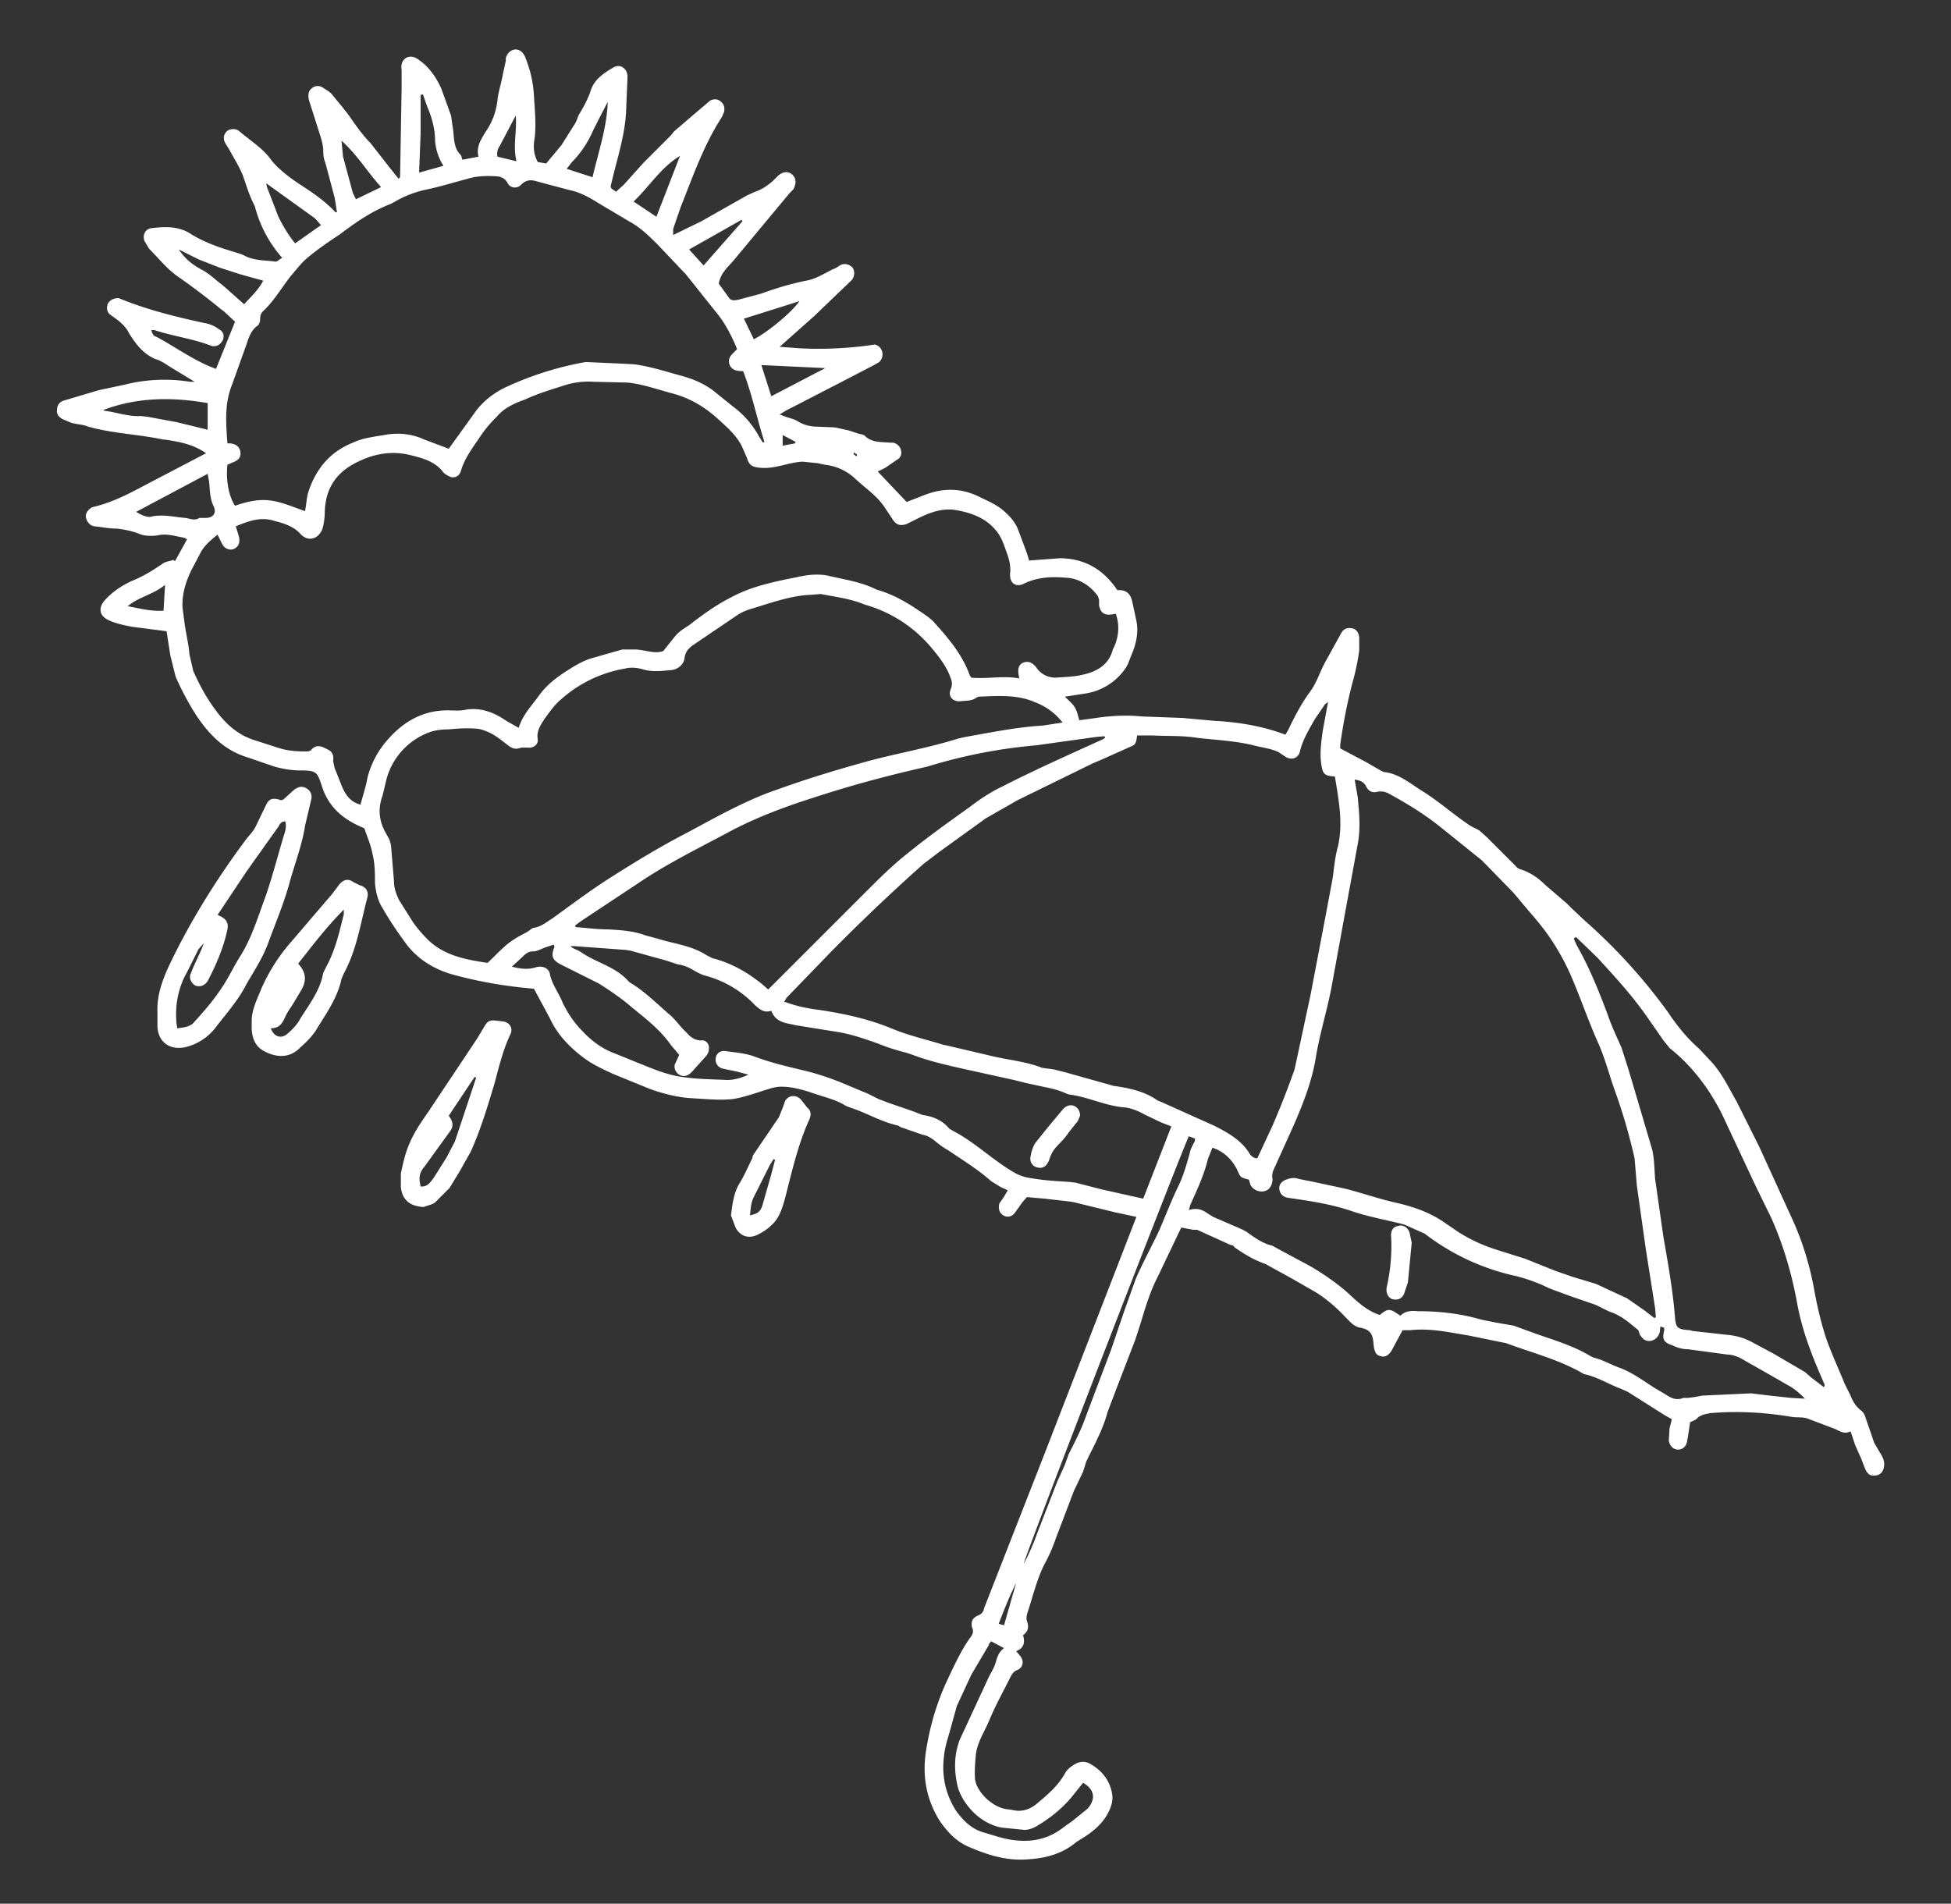 <svg xmlns="http://www.w3.org/2000/svg" fill="#ffffff" viewBox="0 0 2565 2503"><rect x="0" y="0" width="2565" height="2503" fill="#333333" stroke="none"/><path d="M2433 1882c-8 4-14 0-20-3l-37-14c-6-2-13-1-20-2-36-6-71-8-107-5-6 1-12 2-17 6-2 3-6 4-10 6l-3 20-1 5c-1 7-6 11-12 11s-11-5-12-12l1-16 3-12-9-5-49-31-9-4c-16-6-30-15-47-19h-1c-32-19-68-28-103-41l-10-2-39-8c-25-4-50-10-77-7h-10l-14 26c-4 7-9 10-15 8-6-1-8-6-9-14-1-15-4-20-16-23-9-1-14-7-20-13-13-14-27-26-42-35l-35-20-22-12-7-4c-15-5-28-13-41-22-1-2-3-3-5-3l-44-20h-5l-16-3-31 65c-14 27-20 56-30 84l-25 65-11 29c-6 23-18 44-28 65l-4 13-12 25-24 63c-4 12-9 23-15 34-10 20-15 42-22 63-1 3-2 8-1 11 3 8 2 14-5 19 3 10 1 17-9 21l5 6c6 7 4 16-4 19-5 2-7 6-9 10-9 18-19 36-27 55-6 15-16 29-18 46-1 11-2 22-1 33 3 18 25 38 44 39l6 1c13 3 24-2 33-10 13-11 26-22 35-38 2-4 6-8 11-11 7-5 15-6 22-2 16 9 26 22 29 39 2 11-2 20-7 29-8 13-19 22-32 30l-8 5c-20 17-44 22-69 23-26 1-50-7-73-17-16-7-27-19-37-33-19-30-24-62-18-96 5-31 14-61 27-89 9-19 18-39 30-56 3-4 6-8 3-14-2-8 1-13 8-16 5-2 7-5 8-10l81-207 102-263 17-44-28-6-53-13-5-1-35-4-23-2-6 7-10 14c-4 5-10 6-15 3s-7-9-5-16l5-7 6-10-9-4-13-8c-18-16-38-28-57-41-6-3-12-8-17-12s-10-7-16-8l-29-10-3-2c-23-5-42-17-64-24l-5-2c-14-9-31-12-47-18-13-4-27-8-42-7l-6 1c-18 5-35 12-53 15-18 2-36 0-54-1-19-1-38-6-55-12l-49-20c-13-6-26-12-37-20-19-14-36-31-46-53l-21-39c-36-3-72-9-108-19-24-7-45-20-60-40-11-15-22-31-31-47-6-9-9-21-10-33 0-12 0-25-3-37-2-12-7-23-11-35-27-11-47-27-56-56-6-18-7-20-28-20-12 0-23-2-34-5l-35-12c-30-9-50-29-67-54-11-17-20-34-28-52l-7-28-5-32-46-6c-10-2-20-4-29-8-14-6-15-17-6-27 10-11 22-19 35-25 15-6 28-14 41-23 4-3 10-3 14-5l2 2 16-29-4-2c-12-2-23-6-35-3-9 1-18 1-26-3-9-3-18-5-28-6-10 0-19-2-29-3-6-1-10-6-11-12-1-5 3-10 8-13l4-1c28-7 52-21 77-34l65-34 4-2c-17-12-35-15-54-18h-2c-33-7-67-8-99-17-7-3-15-3-22-5l-12-5c-5-3-8-7-7-12 0-6 3-10 8-12l47-14 33-7a214 214 0 0 1 87-4h6l-33-20c-6-4-12-8-19-10-16-7-26-20-35-35-3-6-8-11-14-16l-11-8c-4-4-4-10-2-14 3-5 8-7 14-7l5 2c35 14 72 23 109 31 6 1 13 4 18 8 6 3 7 9 5 14-3 6-8 9-14 8l-3-1c-24-9-49-12-73-20h-4c1 5 3 8 7 9 26 14 50 32 78 42l25-62-15-14-3-2c-18-15-38-30-58-44-14-10-25-24-37-36l-6-10c-3-8 1-16 9-17 17-2 35-3 51 7 17 11 37 18 57 24 6 2 11 3 16 6 13 6 26 5 39 7 3 0 5-3 9-5a163 163 0 0 1-36-68c-7-13-11-27-16-41-5-12-12-23-18-34l-5-8c-3-6-2-12 3-16 4-3 11-3 15 0 15 13 32 23 43 39 10 12 22 21 35 30 17 11 34 22 49 38h2l-3-19-12-45c-2-5-3-10-3-16 0-9-3-18-6-27l-13-41c-1-6-1-11 4-15s11-4 17 1c4 2 8 5 11 9 8 10 17 20 25 32 7 10 15 21 24 30l25 32 12 15 2-2 2-117V92c-1-6 0-12 6-16 6-3 12-1 17 3 13 9 22 22 29 37l13 36 3 21c1 10 1 22 9 30 2 2 2 5 3 7l21-4c-3-13 3-22 9-32 9-13 14-26 16-42 1-11 5-22 7-34l4-18v-4c2-6 6-10 12-11 6 0 10 3 13 9 7 17 11 34 12 52s3 36 1 55c-2 10-2 21 4 32l11 2 20-24 17-27c3-4 4-9 6-13 6-10 11-19 15-30 4-15 16-24 30-32 9-6 19 1 19 12l-2 48c-2 31-12 61-19 91-2 7-2 7 6 12l10-9 26-29 22-22 14-14 4-5a4162 4162 0 0 1 48-41c5-2 9-2 13 1 5 4 6 8 5 14l-3 7c-24 37-38 78-54 118l-10 29v8l37-18 60-34 11-5c9-3 16-8 23-14l7-7c7-6 14-6 19-1s5 11 1 19l-5 5-74 89c-8 9-17 17-19 30l13 18c3 5 8 4 13 3l30-8c19-7 39-13 59-17 12-2 23-9 35-15 4-1 7-4 11-6 6-2 11 0 15 4a14 14 0 0 1-3 18l-48 46-36 32-9 8 27 2a491 491 0 0 0 98-5c10 2 14 15 6 23l-5 3-52 27-66 34-8 5 8 3c6 2 11 3 16 6 8 5 17 7 26 7l23 1 18 4 12 4c3 1 7 1 9 3 9 9 21 8 33 9h4c5 1 8 4 10 8 2 6 1 11-4 14l-16 11-10 5 38 40 23-9c23-9 46-10 70 1 12 6 25 11 35 20 8 7 14 14 18 23l12 32 3 10 40-3c33 0 58 15 76 42 13-1 18 6 20 17l5 23c3 15 0 30-6 44-3 7-5 15-10 21a78 78 0 0 1-52 31l-26 4c5 5 10 9 13 14s4 10 6 17l22-3c20-3 40-4 60-2l54 2 44 4h2c30 2 60 7 89 18l4-7c8-17 17-34 28-49 9-12 13-26 20-39l21-38c3-6 8-8 14-7s9 5 10 12v17c-2 15-5 29-9 43-7 27-12 53-16 81v5l34 18 19 11 4 2c21 2 37 17 54 27 20 13 37 28 56 41 5 4 11 6 16 9l10 9 38 38c2 3 6 4 9 5 11 4 21 11 29 19l29 25 6 6 17 16a734 734 0 0 1 110 121c12 18 25 34 41 48l13 14c16 16 25 36 36 55l30 60 42 92c14 30 24 62 30 95 4 22 9 44 16 65 7 20 16 39 24 59l8 16c3 8 7 14 13 19 3 2 5 5 6 8l12 35 7 12c4 6 7 12 6 19s-5 12-12 12c-6 1-10-2-13-9l-5-13-8-18-6-18zM1467 807l-6 1c-9 1-14-2-16-12v-7c-1-3-1-5-3-7-9-12-22-20-36-22-20-2-40-2-59 7-11 6-20 0-19-13 1-9-1-18-4-26-4-11-7-22-15-31-14-17-35-24-57-27h-1c-16-1-31 5-45 12l-14 7c-9 3-14 1-19-7l-10-15c-10-15-25-25-38-37a69 69 0 0 0-41-19l-9-2-20-2c-19 1-36 10-56 8-10-1-14-3-17-13l-7-16c-8-15-20-25-32-36-18-16-37-27-60-33-19-5-38-12-58-14l-44-1c-15-1-29 1-43 6-16 5-32 10-47 17-14 5-28 11-38 23-8 8-15 16-21 25-10 15-21 29-26 46-2 7-8 10-14 8-4-2-8-4-10-7-11-14-28-18-44-22-22-5-44-2-65 8-29 13-45 34-46 67 0 7-1 15-3 22-5 14-19 18-29 7-9-10-22-14-34-17-18-6-34 0-51 7l4 13c2 8 0 14-7 17-6 2-13-1-16-9l-5-10c-10 8-18 15-23 25l-11 21c-8 16-13 33-12 50l3 23c2 13 5 25 6 38l5 22c8 18 17 35 29 51 13 18 29 33 51 40l31 10c12 4 24 5 36 5 4 0 7 0 9-3 7-7 14-3 20 0 7 3 9 8 8 16l2 9 8 20c5 13 11 24 26 28 3-12 7-23 9-35 5-20 15-38 29-53 20-22 45-36 76-36 9 0 17 1 25-1 20-3 37 4 53 15l16 9c5-17 17-29 27-43 11-15 25-25 41-35 8-5 17-10 26-13l42-12h19c13 1 24 6 35 2l16-20c5-6 12-10 18-14 18-14 36-27 56-37 26-14 55-20 85-26 13-3 28-5 42-2 21 5 43 8 63 18l3 1c24 7 45 21 65 35l6 5c20 22 39 44 49 72l2 3c21 2 42-3 63 1l-1-6c-1-8 1-13 7-15s11 0 16 6c6 9 15 14 26 14 12-1 24-1 36-4 18-4 34-13 39-33l2-4c6-14 7-28 2-43zm708 926 2-1-1-12-12-76-12-85-3-36c-7-31-16-62-27-92-7-20-12-40-21-60-13-29-23-59-36-89-8-18-18-36-30-53s-27-33-40-49l-6-7-41-42-5-4-46-37c-22-18-46-33-72-47-4-2-9-3-14-2-7 2-12-1-15-7s-8-8-15-9l4 23c2 21 4 41 0 62l-16 87-19 104c-6 30-15 59-20 89-5 31-16 59-28 87l-28 62c-1 3-2 7-1 11 0 7-3 14-10 16s-15-1-19-8l-2-7c-12-3-11-3-16-14-7-13-17-23-32-28l-6 15c-5 21-14 40-23 60l-2 7c10-3 17-1 24 4l8 5 37 16 6 3c11 8 22 16 35 19l9 5 41 22c17 10 33 21 48 34 13 12 25 24 43 30 11-9 13-9 27 1 6-6 14-7 23-6 28 0 56 3 83 11l20 4 23 4 22 8c27 10 54 17 79 32l4 2c13 3 24 10 36 14 20 8 35 21 53 31 9 5 17 13 29 8h6l8-1 11-2 64-3 25 3 28 3 18 1c-8-8-15-14-23-18l-19-11-44-25c-5-2-10-4-16-4l-52-7c-7 0-14-2-20-5-12-4-14-8-11-20v-3l-5-2-1 8c-2 6-6 10-12 11s-10-2-14-8l-2-6c-11-9-21-18-34-23-9-3-16-8-24-11l-32-11-27-10c-14-7-28-12-43-16a302 302 0 0 1-121-56l-27-12c-23-6-47-10-70-18-27-9-54-13-82-17-7-1-11-5-12-11s3-11 9-13c5-2 11-3 16-1l20 4 42 9c23 6 46 14 69 19 21 5 41 12 59 24l16 11c16 11 35 20 54 26l38 12 40 16 23 8 30 9 41 19 23 16 13 10zm-680-766c-1 6-1 12-7 14l-38 17-14 6-98 48-42 24-61 44-21 16a2560 2560 0 0 0-121 115l-59 61-3 5c16 6 31 9 47 11 33 5 65 12 96 25 22 9 45 14 67 21h1l64 15c22 5 44 7 64 15l15 2 16 4 64 18h1c20 3 39 7 56 19l5 2 69 31c18 9 36 19 47 37 2 3 5 6 10 6l20-43a1144 1144 0 0 0 29-74l21-98 20-105 9-48c2-14 3-28 7-42 7-31 1-61-4-92-14-1-16-3-18-17s0-28 2-43l7-38-4 3-13 19c-8 14-16 27-20 43-2 9-11 12-19 7l-9-6c-10-5-22-6-33-9-24-6-50-7-75-10-19-3-38-2-58-3h-20zm-98-17a83 83 0 0 0-37-27c-23-10-49-8-73-7l-3 1c-6 5-14 4-21 5-11 1-17-7-13-16 2-5 2-9 0-14-5-15-15-28-26-41a176 176 0 0 0-87-56c-19-8-38-10-58-14l-12 1c-28 1-54 11-81 19-6 2-11 4-17 8l-59 40c-5 4-9 8-10 16-1 9-9 15-17 16-12 1-25 3-38-1-7-2-16-3-23-1a169 169 0 0 0-86 42c-8 7-14 16-20 24-5 8-11 16-9 27 1 7-6 12-13 11h-9c-7 3-12 1-17-3-8-6-15-12-23-16-6-3-14-6-20-6-12-1-24 0-35 1-9 0-18 1-26 4a91 91 0 0 0-56 62l-5 21c-6 16-5 32 3 47l6 11 2 7 4 48c0 9 3 17 7 25l17 27c6 9 13 17 21 25 22 21 51 26 78 30 12-11 22-23 35-31 7-5 16-8 23-14l2-1c10-1 18-8 26-13 25-18 50-37 77-54 33-21 66-41 101-59 39-21 78-43 120-57 39-14 79-26 119-37 38-10 78-17 116-29l9-2c34-6 68-13 102-15l26-4zm-394-368 2-1c-10-31-16-62-28-93-8 0-15-1-18-9-3-10 5-14 10-20l-2-5c-7-16-15-31-26-44l-39-49-37-39c-11-11-23-23-38-31l-37-22c-13-8-26-16-41-19l-45-12c-7-2-13-1-19 5s-15 4-18-3c-3-5-7-7-12-8-13-1-27-1-40 3-19 5-38 11-58 15-12 3-23 7-34 13l-9 5c-24 9-46 24-67 40-15 10-30 20-44 32-7 6-13 14-20 22-12 15-22 33-37 47-3 3-4 6-4 11 0 2-1 6-3 8-9 6-12 16-15 25l-19 53c-10 25-8 50-6 77h4c8 1 12 5 13 11 1 7-2 11-10 14l-7 3c-2 19 1 40 10 54 14-5 30-9 46-7s31 9 46 14c2-9 2-19 5-27 10-29 28-51 58-63 15-7 31-8 47-11 16-2 32 0 47 7l32 12 36-50c10-13 22-22 35-29a421 421 0 0 1 109-35l45 2 19 1c22 3 43 10 65 16 14 4 27 10 38 18l26 21c15 11 26 24 35 40l5 8zm537 899-13-5-21-10c-9-5-18-9-28-10-25-2-48-14-73-17l-5-2c-9-4-18-6-28-8l-23-5-16-4-68-15c-22-5-44-10-65-18l-9-3c-12-3-25-7-37-12-17-6-34-12-52-15l-56-9c-12-3-26-3-32-19-9 3-14-1-21-7a140 140 0 0 0-65-39c-5-1-10-4-14-6-8-5-15-8-23-9l-15-5-47-13-6-1-68-5h-5c4 4 10 5 14 8 20 14 46 19 63 39l3 2c18 11 33 26 49 40 9 7 15 17 23 24 5 6 11 11 20 11 6-1 11 5 10 11 0 4-2 8-5 11l-18 20c-4 4-9 6-14 4s-9-7-8-14l6-13-11-13c-16-23-38-38-59-56a406 406 0 0 0-36-25l-50-25c-11-6-13-11-8-23l-1-3-12 4c-5 2-10 5-16 5s-10 4-14 8l-13 12c12 3 21 4 31 1 9-3 18 1 19 9 3 14 12 25 17 38 7 14 15 26 26 37 12 13 26 23 42 29l42 17c15 6 31 12 47 14 19 3 39 3 59 4 10 0 19-3 28-7l-15-4-19-4c-7-2-10-8-9-14s6-10 13-9c14 2 28 3 40 8 22 8 44 13 65 18 16 4 31 9 46 15l36 15 14 7 13 5 32 11 13 5c14 2 26 7 35 18l7 4c28 15 51 38 79 54 7 4 14 6 21 7 17 3 34 4 51 5l8 1 35 9 54 12 37-95zm-87-511-1-2-11 1-79 11a685 685 0 0 0-143 28c-49 11-98 24-147 40-38 12-76 26-112 45-41 22-84 43-122 69l-74 49-8 6 1 2c14 1 28 3 43 3 17 1 33 2 49 8l15 4c22 7 45 9 65 22l8 4c24 6 45 18 65 34l8 7 12-12 115-115c18-18 36-36 55-51 27-22 55-42 83-62 13-10 28-20 43-27 43-22 88-42 132-62l3-2zm619 262-3 2 4 9c17 30 29 60 41 92 5 15 12 29 18 43l8 25 6 20 26 88c3 12 3 26 4 39l11 77c6 34 12 68 15 103 1 16 3 18 20 19l3 1 45 5c12 1 23 4 34 10l28 15 41 24 8 7 17 13 1-3-6-14c-13-30-24-60-30-92-7-39-18-77-34-113l-21-43-45-96c-17-33-39-62-68-85l-8-10-23-33c-19-27-42-52-64-76l-28-27zm-648 1112-16 20c-13 15-28 27-45 37-5 3-11 5-16 5l-30-3c-33-6-56-38-59-59-4-20-3-39 4-57l38-82c3-6 7-12 9-19s4-14 11-19l-17-9c-2 3-3 3-3 5l-23 39-19 41-10 36c-3 10-6 20-7 31-3 25 2 49 16 71 9 12 19 23 35 28l20 6c31 9 61 8 87-13l10-7 21-17c11-13 9-25-6-34zm139-850c-9 18-217 555-217 562 7-13 13-27 18-41l26-67 10-22 5-14c8-16 16-31 22-48l34-90 17-50 15-42c9-21 20-41 30-62 9-20 17-42 27-62 6-13 10-27 14-41 1-6 4-11 7-17v-3l-8-3zM179 673c8 5 16 8 21 6 15-3 30 1 44 2 6 1 12 4 18 0h8c10 0 15-6 11-15-5-10-5-21-6-32l-2-11-94 50zm-43-134 1 1c16 2 32 8 48 7l9 1 38 7 41 10v-35c-46-8-92-8-137 9zm286-243-8-9-64-46 1 5 15 39c6 12 13 24 22 35l34-24zm-76 73-29-8-28-9-28-11-26-13c8 12 18 20 29 26 8 4 14 9 21 15 12 9 23 20 36 31 9-10 19-19 25-31zm453-235a2913 2913 0 0 0-19 37c-7 16-16 30-28 42l-7 9 34 11c8-34 19-66 20-99zm286 350-84-4 13 41 71-37zM894 205c-25 15-40 40-61 60l30 20 31-80zm-338-81-3 1v50l-2 52 32-9c-7-11-10-22-11-33 0-15-4-30-10-44l-6-17zm-55 122c-18-20-31-42-52-61l2 21 13 48 4 8 33-16zm550 150-73 23 13 27c15-7 49-34 60-50zm-75-105-1-2-69 39 19 21 51-58zM217 769c-16 13-35 16-49 28 15 3 31 7 47 6l2-34zm462-557c-5-21 1-40-1-60l-21 40c-3 4-4 9-3 14l25 6zm641 1925 16-56c-9 18-16 36-23 54l7 2zM1029 572v14l16-3 1-2-17-9zm97 28 1-2-4-3-1 2 4 3z"/><path d="M207 1331c-1-23 7-44 17-65 28-58 62-112 100-163 4-5 9-10 12-16l13-27c4-9 8-11 17-9 4 2 6 1 9-2l11-10c5-4 10-6 16-3s9 9 7 16l-8 34c-4 26-14 51-21 77-7 25-17 49-26 73-7 21-19 39-30 58-10 20-25 37-39 55a71 71 0 0 1-42 28c-20 4-35-7-36-27v-19zm79-128c10 4 15 9 13 19-5 24-15 47-26 68-4 6-10 8-16 6-5-3-8-8-7-14l4-10 11-24 3-8-7 8-15 30c-12 21-16 44-14 67l1 7c9-1 18-2 23-9 12-13 24-27 34-42 10-14 17-30 26-44 15-24 23-51 33-78 9-26 16-53 24-80 2-6 4-12 2-19-5 0-7 3-9 7l-15 21-27 38-38 57zM331 1345c-1-16 7-31 13-46 9-20 20-38 34-55l59-69 9-12c6-7 12-8 19-3l8 4c8 2 12 8 10 16-9 34-14 69-31 100l-3 7c-5 24-19 44-32 65-5 9-14 18-22 25-13 14-30 14-46 6-15-7-19-21-18-38zm25 7c4 11 13 14 21 8 7-6 14-13 18-21 12-19 26-37 30-60l4-8c12-22 17-45 23-69v-6c-23 23-41 47-60 71 11 12 11 23 4 35l-9 15c-4 7-9 13-12 20-4 9-8 15-19 15zM557 1587c-18-1-28-9-30-26v-18c3-14 6-28 12-41 6-14 15-27 24-40l40-60 24-36 9-15c5-9 8-10 17-9l8 1c9 1 14 9 10 17-10 21-15 43-21 65-9 30-18 60-31 89l-14 25-14 23-19 19c-4 3-10 4-15 6zm33-120c5 7 7 13 2 20l-34 47c-8 9-7 17-5 26 9 1 13-6 17-11l17-27 11-21 27-81 1-3-2-1-34 51zM961 1598c2-16 4-29 10-40 7-11 12-23 18-35l1-4 34-50 6-15 2-6c5-9 16-9 22-1l7 9c5 4 6 9 3 16-15 33-23 69-32 104-4 14-8 27-19 36-5 5-12 9-18 12-12 5-22 1-28-10l-6-16zm58-73-2-1-5 8-21 42c-4 8-4 16-5 24 9-2 13-4 16-12l12-42 5-19zM1856 1634l-5 52-5 15c-3 7-9 9-16 7-5-2-8-8-7-15a244 244 0 0 0 6-66c-1-8 2-14 9-15 6-2 12 1 15 8l3 14zM1420 1467l-3 7-12 15c-5 8-12 14-18 21-4 5-6 10-8 16-3 7-8 11-15 9-6-1-11-7-9-15 1-6 3-12 6-17l16-20 20-24c4-5 10-7 15-5s8 7 8 13z"/></svg>